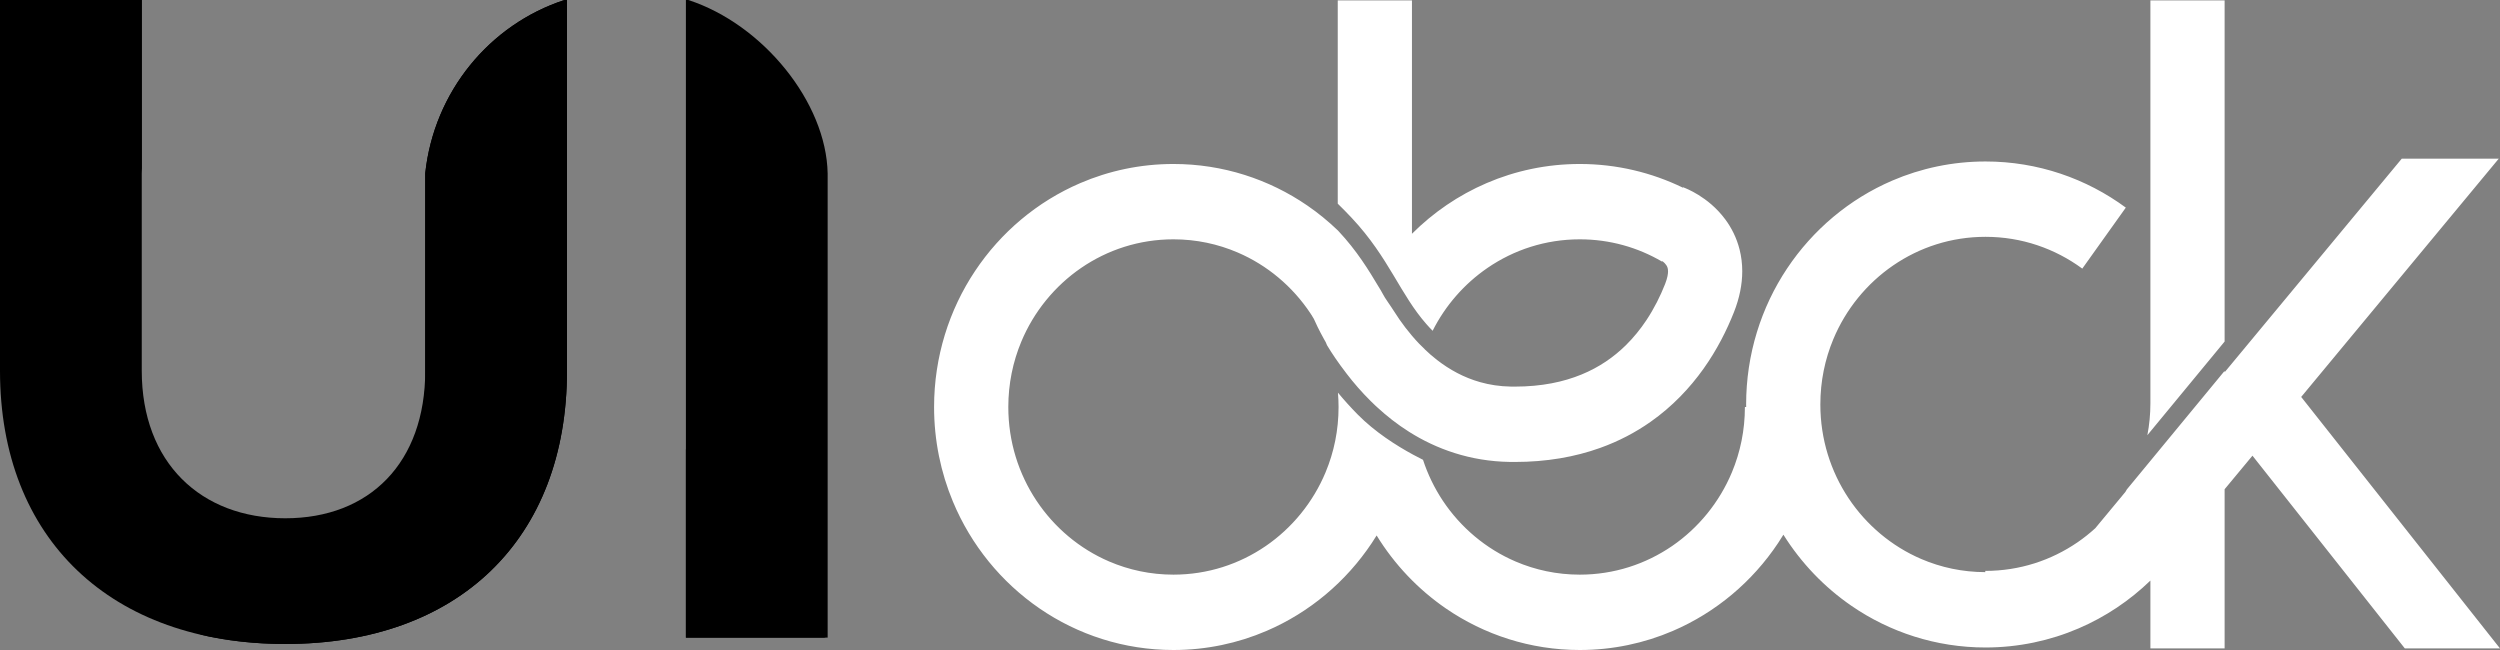 <svg width="200" height="52" viewBox="0 0 200 52" fill="none" xmlns="http://www.w3.org/2000/svg">
<rect x="0" y="0" width="200" height="52" fill="#808080" stroke="none"/>
<path d="M184.095 31.755L199.903 12.691H192.143L177.969 29.78V29.671L171.547 37.458L170.149 39.152C170.109 39.219 170.071 39.289 170.029 39.356L167.621 42.259C167.175 42.665 166.703 43.041 166.205 43.383C164.093 44.83 161.568 45.671 158.823 45.672V45.771C156.996 45.768 155.271 45.394 153.697 44.718C151.331 43.702 149.308 41.998 147.883 39.856C146.459 37.711 145.629 35.147 145.628 32.359C145.628 30.498 145.997 28.741 146.664 27.139C147.665 24.735 149.344 22.681 151.455 21.234C153.567 19.788 156.092 18.947 158.839 18.946C161.741 18.947 164.401 19.887 166.583 21.489L170.065 16.609C166.917 14.289 163.023 12.917 158.839 12.918C156.203 12.918 153.677 13.462 151.384 14.447C147.944 15.924 145.027 18.386 142.961 21.487C140.897 24.586 139.689 28.343 139.691 32.359C139.691 32.425 139.696 32.493 139.696 32.56H139.592C139.592 34.419 139.223 36.176 138.555 37.779C137.553 40.181 135.876 42.236 133.767 43.683C131.654 45.129 129.128 45.97 126.383 45.972C124.549 45.971 122.82 45.596 121.241 44.918C118.874 43.903 116.851 42.198 115.425 40.056C114.759 39.052 114.223 37.953 113.841 36.785C113.596 36.663 113.33 36.525 113.049 36.373C111.696 35.638 110 34.564 108.61 33.155C108.027 32.563 107.505 31.978 107.036 31.413C107.067 31.79 107.085 32.172 107.085 32.56C107.085 34.419 106.717 36.176 106.048 37.779C105.048 40.181 103.369 42.236 101.259 43.683C99.147 45.129 96.621 45.97 93.875 45.972C92.042 45.971 90.312 45.596 88.733 44.918C86.366 43.903 84.344 42.198 82.919 40.056C81.494 37.911 80.665 35.346 80.665 32.56C80.665 30.7 81.034 28.942 81.701 27.339C82.701 24.936 84.381 22.883 86.49 21.435C88.603 19.989 91.128 19.147 93.875 19.146C95.707 19.146 97.437 19.522 99.016 20.2C101.383 21.215 103.406 22.92 104.831 25.062C104.863 25.11 104.893 25.16 104.925 25.209L104.934 25.206L104.934 25.21L104.943 25.232C104.944 25.235 104.947 25.241 104.948 25.246C105.003 25.331 105.054 25.421 105.107 25.507C105.24 25.811 105.506 26.387 105.925 27.14C105.967 27.215 106.012 27.294 106.058 27.373C106.092 27.457 106.13 27.538 106.163 27.622C106.552 28.267 107.048 29.007 107.661 29.801C107.695 29.845 107.725 29.888 107.759 29.931C108.295 30.63 108.925 31.36 109.646 32.075C109.651 32.081 109.655 32.085 109.659 32.089C109.665 32.095 109.671 32.099 109.676 32.105C109.79 32.219 109.906 32.33 110.025 32.442C110.072 32.485 110.118 32.528 110.165 32.571C110.921 33.268 111.768 33.941 112.729 34.547C113.808 35.228 115.025 35.819 116.371 36.244C117.718 36.671 119.195 36.929 120.774 36.954H120.776C120.912 36.956 121.045 36.957 121.178 36.957C123.722 36.958 126.004 36.554 128.007 35.835C129.51 35.297 130.853 34.583 132.031 33.757C133.799 32.516 135.193 31.027 136.28 29.502C137.367 27.974 138.149 26.408 138.72 24.963C139.156 23.856 139.38 22.757 139.38 21.705C139.38 21.099 139.307 20.515 139.169 19.97C138.931 19.016 138.504 18.201 138.029 17.56C137.312 16.593 136.509 15.992 135.885 15.601C135.255 15.212 134.785 15.032 134.645 14.981L134.635 15.015C132.133 13.801 129.329 13.118 126.383 13.119C123.747 13.118 121.22 13.662 118.928 14.648C116.684 15.612 114.664 16.996 112.956 18.702V0.032H107.02V16.294C107.383 16.647 107.759 17.029 108.151 17.447C109.652 19.049 110.625 20.598 111.479 22.023C112.334 23.451 113.073 24.746 114.111 25.927C114.268 26.108 114.436 26.286 114.61 26.463C115.63 24.437 117.149 22.704 118.998 21.435C121.109 19.989 123.636 19.147 126.383 19.146C128.791 19.147 131.027 19.794 132.969 20.93L132.992 20.888C133.119 20.989 133.235 21.105 133.3 21.206C133.348 21.276 133.379 21.338 133.401 21.408C133.423 21.479 133.443 21.561 133.443 21.705C133.443 21.898 133.405 22.218 133.207 22.724C132.834 23.67 132.341 24.669 131.71 25.617C131.237 26.328 130.686 27.012 130.051 27.635C129.094 28.57 127.952 29.373 126.519 29.962C125.087 30.549 123.352 30.928 121.178 30.929C121.076 30.929 120.975 30.928 120.873 30.927H120.872C119.974 30.912 119.165 30.784 118.414 30.572C117.104 30.203 115.966 29.573 114.966 28.8C114.617 28.53 114.287 28.241 113.975 27.941C113.975 27.94 113.975 27.936 113.977 27.933C113.827 27.793 113.684 27.651 113.543 27.509C112.723 26.65 112.052 25.741 111.56 24.958C111.184 24.362 110.798 23.866 110.623 23.512C110.536 23.335 110.362 23.06 110.362 23.06C109.474 21.573 108.551 20.061 107.076 18.485C107.057 18.464 107.037 18.447 107.02 18.426V18.427C106.262 17.701 105.449 17.034 104.582 16.44C101.53 14.345 97.83 13.117 93.875 13.119C91.239 13.118 88.714 13.662 86.421 14.648C82.981 16.126 80.063 18.587 77.999 21.688C75.935 24.786 74.726 28.543 74.727 32.56C74.726 35.235 75.262 37.8 76.233 40.127C77.688 43.62 80.112 46.582 83.167 48.678C86.219 50.774 89.919 52.001 93.875 52C96.51 52 99.037 51.456 101.329 50.47C104.769 48.992 107.686 46.532 109.751 43.431C109.881 43.235 110.007 43.038 110.13 42.837C111.556 45.158 113.447 47.149 115.673 48.678C118.726 50.774 122.426 52.001 126.383 52C129.017 52 131.543 51.456 133.836 50.47C137.273 48.992 140.193 46.532 142.256 43.431C142.4 43.216 142.539 42.998 142.672 42.776C144.089 45.036 145.947 46.979 148.132 48.477C151.184 50.572 154.883 51.799 158.839 51.799C161.472 51.799 164.001 51.255 166.292 50.27C168.436 49.35 170.375 48.047 172.032 46.446V51.874H177.969V39.139L180.197 36.455L192.387 51.874H200L184.095 31.755ZM177.969 0.032H172.032V32.266C172.032 33.14 171.948 33.99 171.789 34.815L177.969 27.323V0.032Z" fill="#ffff"/>
<path d="M34.019 13.86V29.657C34.019 37.017 29.569 41.462 22.823 41.462C16.076 41.462 11.34 37.017 11.34 29.657V0H0V29.657C0 43.138 8.899 51.518 22.823 51.518C36.674 51.518 45.359 43.138 45.359 29.657V0H45.16C39.179 1.949 34.718 7.33 34.019 13.86Z" fill="url(#paint0_linear)"/>
<path d="M55.066 0H54.872V51.008H66.212V13.87C66.105 8.202 61.05 1.951 55.066 0Z" fill="url(#paint1_linear)"/>
<path d="M34.019 13.86V29.657C34.019 29.667 34.018 29.676 34.018 29.687C34.021 29.844 34.029 30 34.029 30.158C34.029 40.797 26.137 49.56 15.974 50.754C18.089 51.254 20.377 51.518 22.823 51.518C36.674 51.518 45.359 43.138 45.359 29.657V0H45.16C39.179 1.949 34.718 7.33 34.019 13.86Z" fill="url(#paint2_linear)"/>
<path d="M11.34 13.886V0H0V0.002C6.029 1.955 10.547 7.334 11.34 13.886Z" fill="url(#paint3_linear)"/>
<path d="M54.872 35.893V51.008H66.073C59.827 48.77 55.271 42.899 54.872 35.893Z" fill="url(#paint4_linear)"/>
<defs>
<linearGradient id="paint0_linear" x1="38.808" y1="46.538" x2="8.58" y2="-5.03" gradientUnits="userSpaceOnUse">
<stop stopColor="#2535C5"/>
<stop offset="0.17" stopColor="#36409B"/>
<stop offset="0.576" stopColor="#475BC6"/>
<stop offset="1" stopColor="#7075E4"/>
</linearGradient>
<linearGradient id="paint1_linear" x1="60.542" y1="0" x2="60.542" y2="51.008" gradientUnits="userSpaceOnUse">
<stop stopColor="#375AD8"/>
<stop offset="0.473" stopColor="#3C56DD"/>
<stop offset="1" stopColor="#2A1A8F"/>
</linearGradient>
<linearGradient id="paint2_linear" x1="30.666" y1="0" x2="30.666" y2="51.518" gradientUnits="userSpaceOnUse">
<stop stopColor="#233593"/>
<stop offset="0.473" stopColor="#4957D7"/>
<stop offset="0.891" stopColor="#5465FF"/>
<stop offset="1" stopColor="#6A67FF"/>
</linearGradient>
<linearGradient id="paint3_linear" x1="4.286" y1="8.729" x2="11.426" y2="-0.208" gradientUnits="userSpaceOnUse">
<stop stopColor="#3A4A9C"/>
<stop offset="0.327" stopColor="#475BC6"/>
<stop offset="1" stopColor="#7090E4"/>
</linearGradient>
<linearGradient id="paint4_linear" x1="60.899" y1="42.928" x2="53.996" y2="51.133" gradientUnits="userSpaceOnUse">
<stop stopColor="#2D3792"/>
<stop offset="0.194" stopColor="#3F2BB8"/>
<stop offset="1" stopColor="#3C38FF"/>
</linearGradient>
</defs>
</svg>